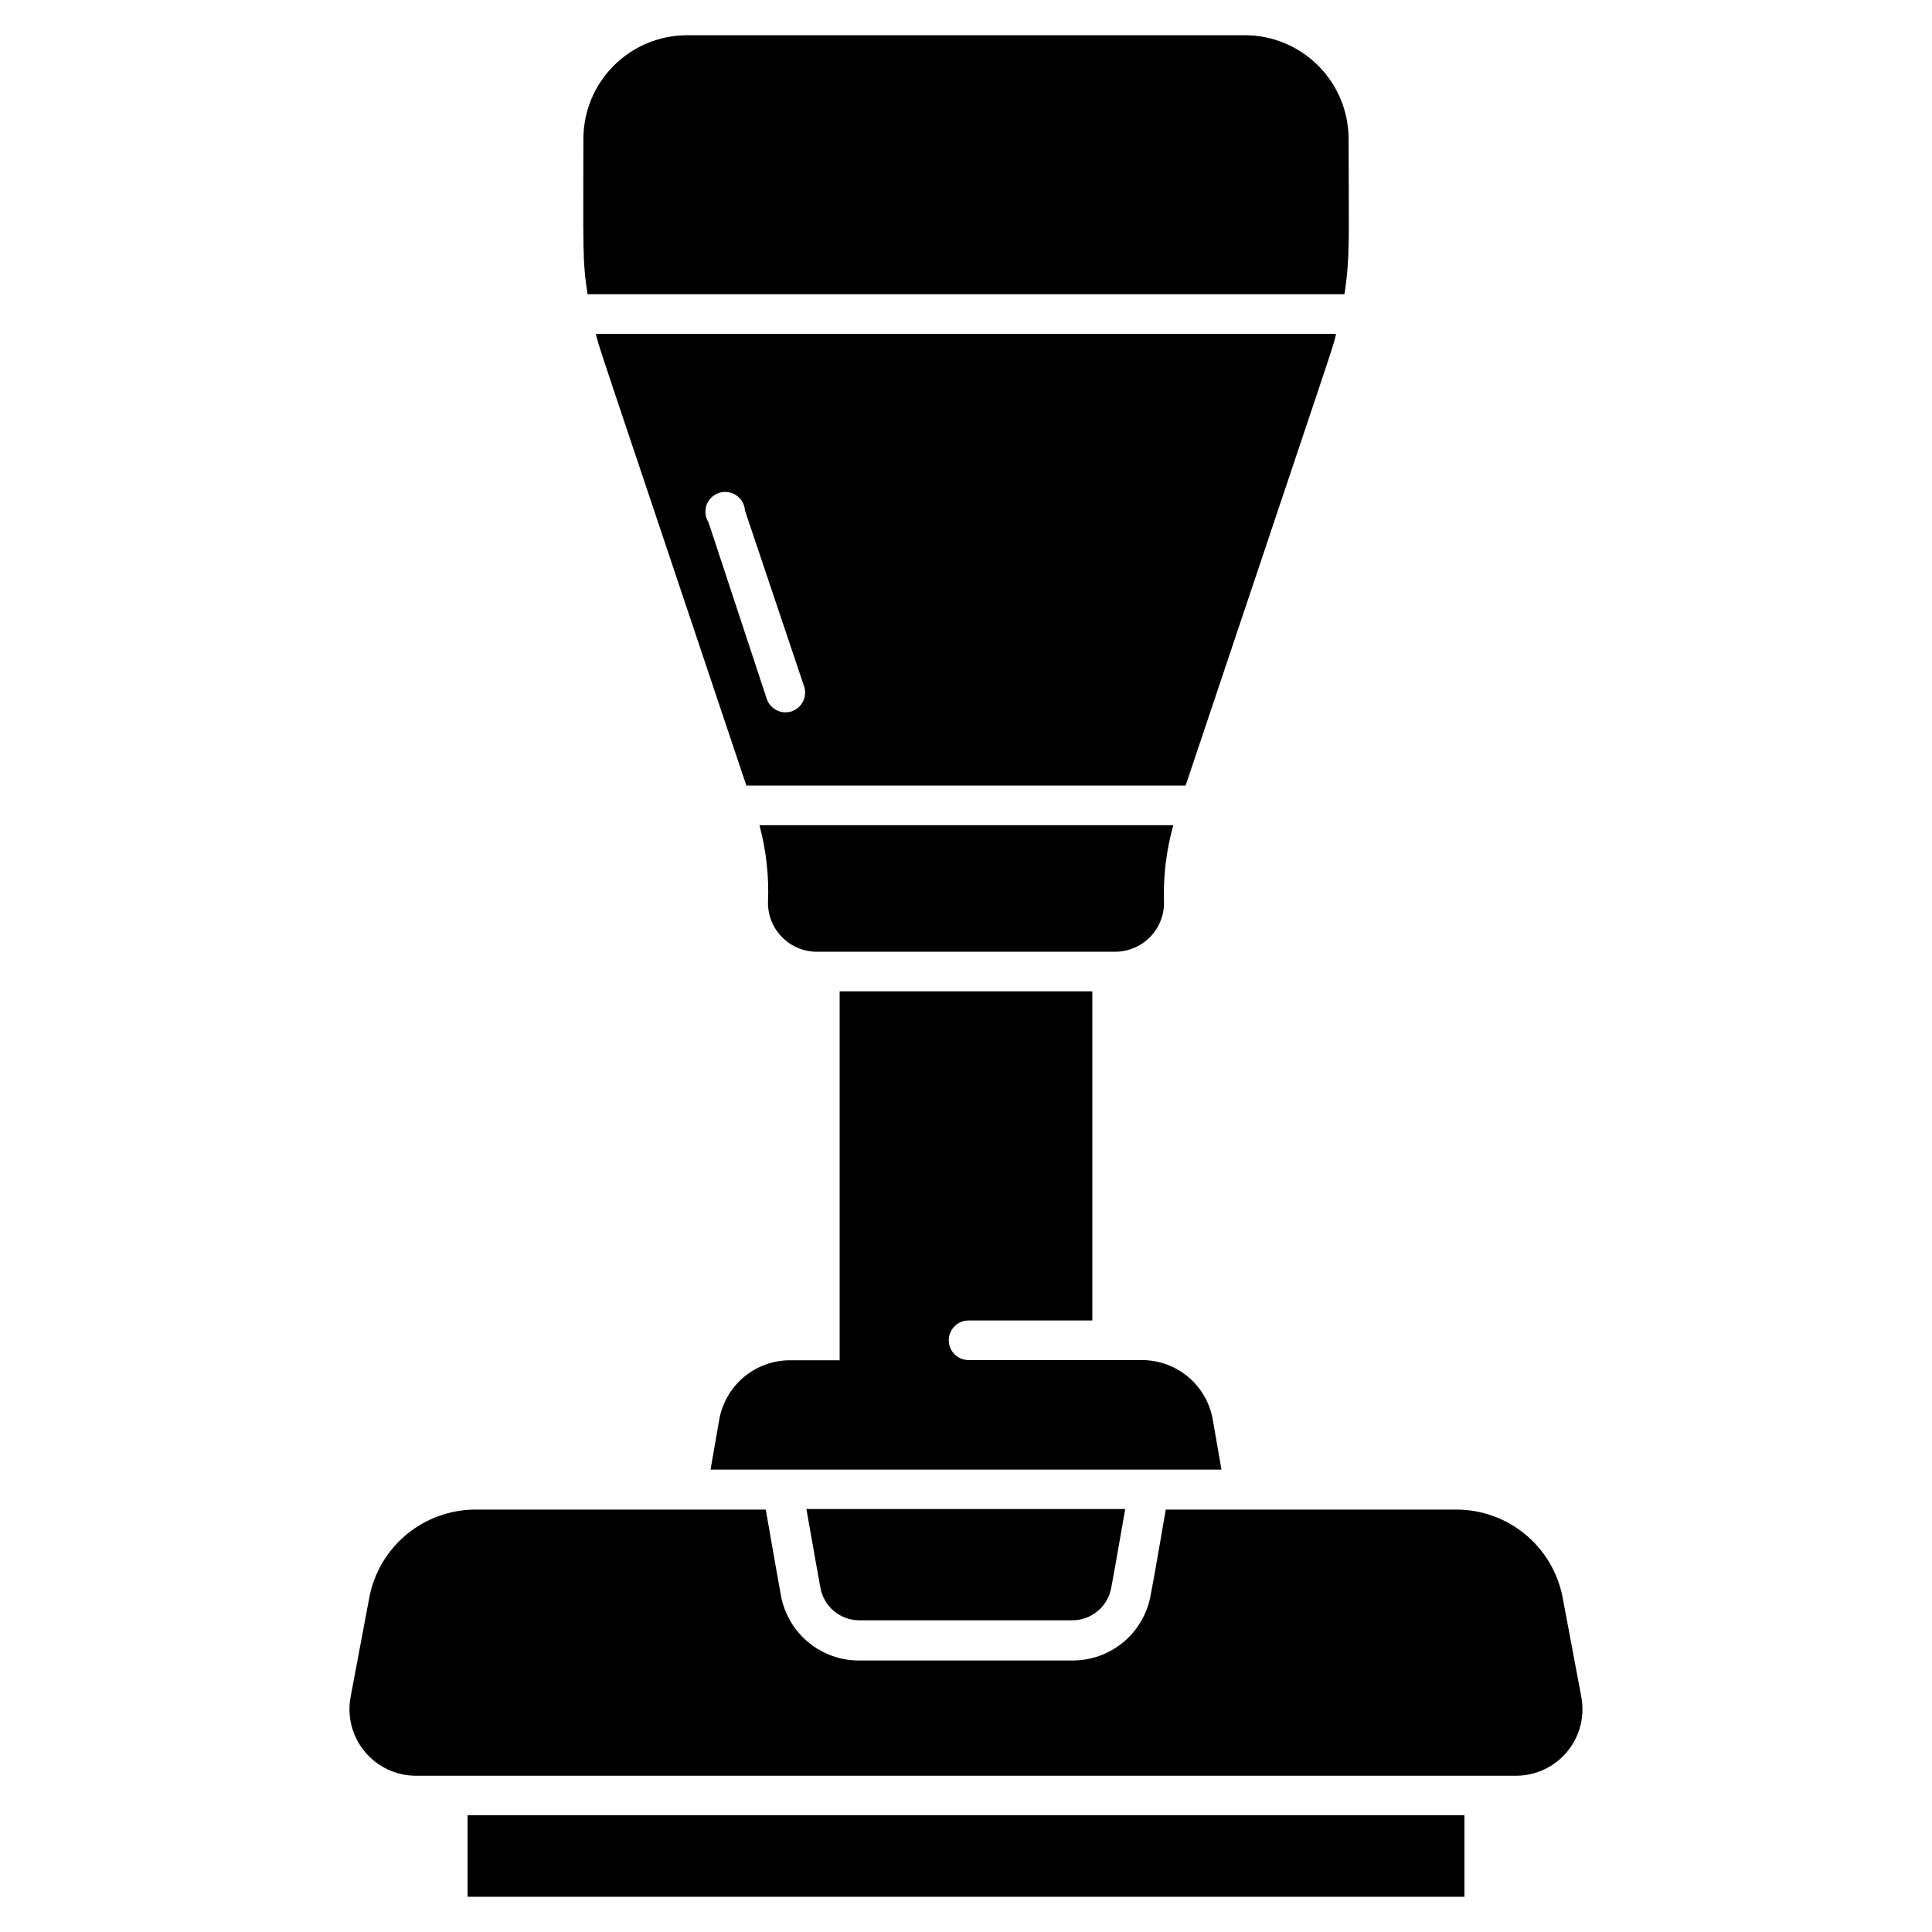 <?xml version="1.0" encoding="UTF-8"?>
<!-- Uploaded to: SVG Repo, www.svgrepo.com, Generator: SVG Repo Mixer Tools -->
<svg fill="#000000" width="800px" height="800px" version="1.1" viewBox="144 144 512 512" xmlns="http://www.w3.org/2000/svg">
 <g>
  <path d="m563.05 593.6-4.934-26.238c-1.246-6.551-4.734-12.461-9.871-16.715-5.133-4.254-11.59-6.582-18.258-6.59h-77.043c-3.621 20.992-2.731 15.742-3.988 22.566-0.848 4.93-3.43 9.395-7.277 12.59-3.848 3.191-8.711 4.906-13.715 4.836h-56.047c-5 0.07-9.863-1.645-13.711-4.836-3.852-3.195-6.434-7.66-7.281-12.59-1.258-6.926-0.418-2.203-3.988-22.566h-76.938c-6.668 0.008-13.121 2.336-18.258 6.59-5.133 4.254-8.625 10.164-9.871 16.715l-4.934 26.238c-1 5.172 0.359 10.52 3.711 14.582 3.352 4.062 8.344 6.414 13.609 6.41h291.47c5.269 0.004 10.262-2.348 13.613-6.41 3.348-4.062 4.711-9.41 3.707-14.582z"/>
  <path d="m267.91 625.04h264.18v21.621h-264.18z"/>
  <path d="m465.39 520.18c-0.777-4.41-3.082-8.402-6.508-11.281-3.426-2.879-7.754-4.457-12.23-4.465h-45.973c-2.898 0-5.246-2.348-5.246-5.246s2.348-5.25 5.246-5.25h32.801v-87.223h-66.965v97.773h-13.172c-4.477 0.004-8.805 1.586-12.23 4.465s-5.727 6.871-6.504 11.277l-2.309 13.227h135.4z"/>
  <path d="m360.69 396.22h78.719c3.457 0.027 6.781-1.324 9.234-3.758 2.453-2.434 3.836-5.746 3.836-9.203-0.246-6.945 0.586-13.883 2.465-20.574h-109.68c1.805 6.703 2.566 13.641 2.258 20.574 0 3.473 1.395 6.805 3.871 9.242 2.477 2.434 5.824 3.777 9.301 3.719z"/>
  <path d="m500.29 221.98c1.574-10.023 1.102-16.375 1.102-41.195-0.016-7.285-2.918-14.266-8.074-19.41-5.156-5.148-12.141-8.039-19.426-8.039h-147.79c-7.285 0-14.27 2.891-19.426 8.039-5.156 5.144-8.059 12.125-8.074 19.41 0 28.184-0.316 32.066 1.102 41.195z"/>
  <path d="m498.08 232.48h-196.17c1.156 4.566-2.203-5.824 39.887 119.71h116.4c41.93-125.06 38.676-114.88 39.883-119.71zm-144.27 100.03c-2.738 0.902-5.691-0.574-6.613-3.305l-15.43-46.762c-0.875-1.367-1.07-3.062-0.523-4.594s1.77-2.723 3.316-3.227c1.543-0.504 3.234-0.262 4.578 0.652 1.344 0.914 2.188 2.398 2.285 4.019l15.742 46.812h0.004c0.762 2.688-0.715 5.504-3.359 6.402z"/>
  <path d="m361.38 564.58c0.828 5.133 5.293 8.883 10.496 8.816h56.152c5.199 0.066 9.664-3.684 10.496-8.816 1.207-6.559 0.418-2.098 3.672-20.676l-84.492-0.004c3.203 18.266 2.414 13.539 3.676 20.68z"/>
 </g>
</svg>